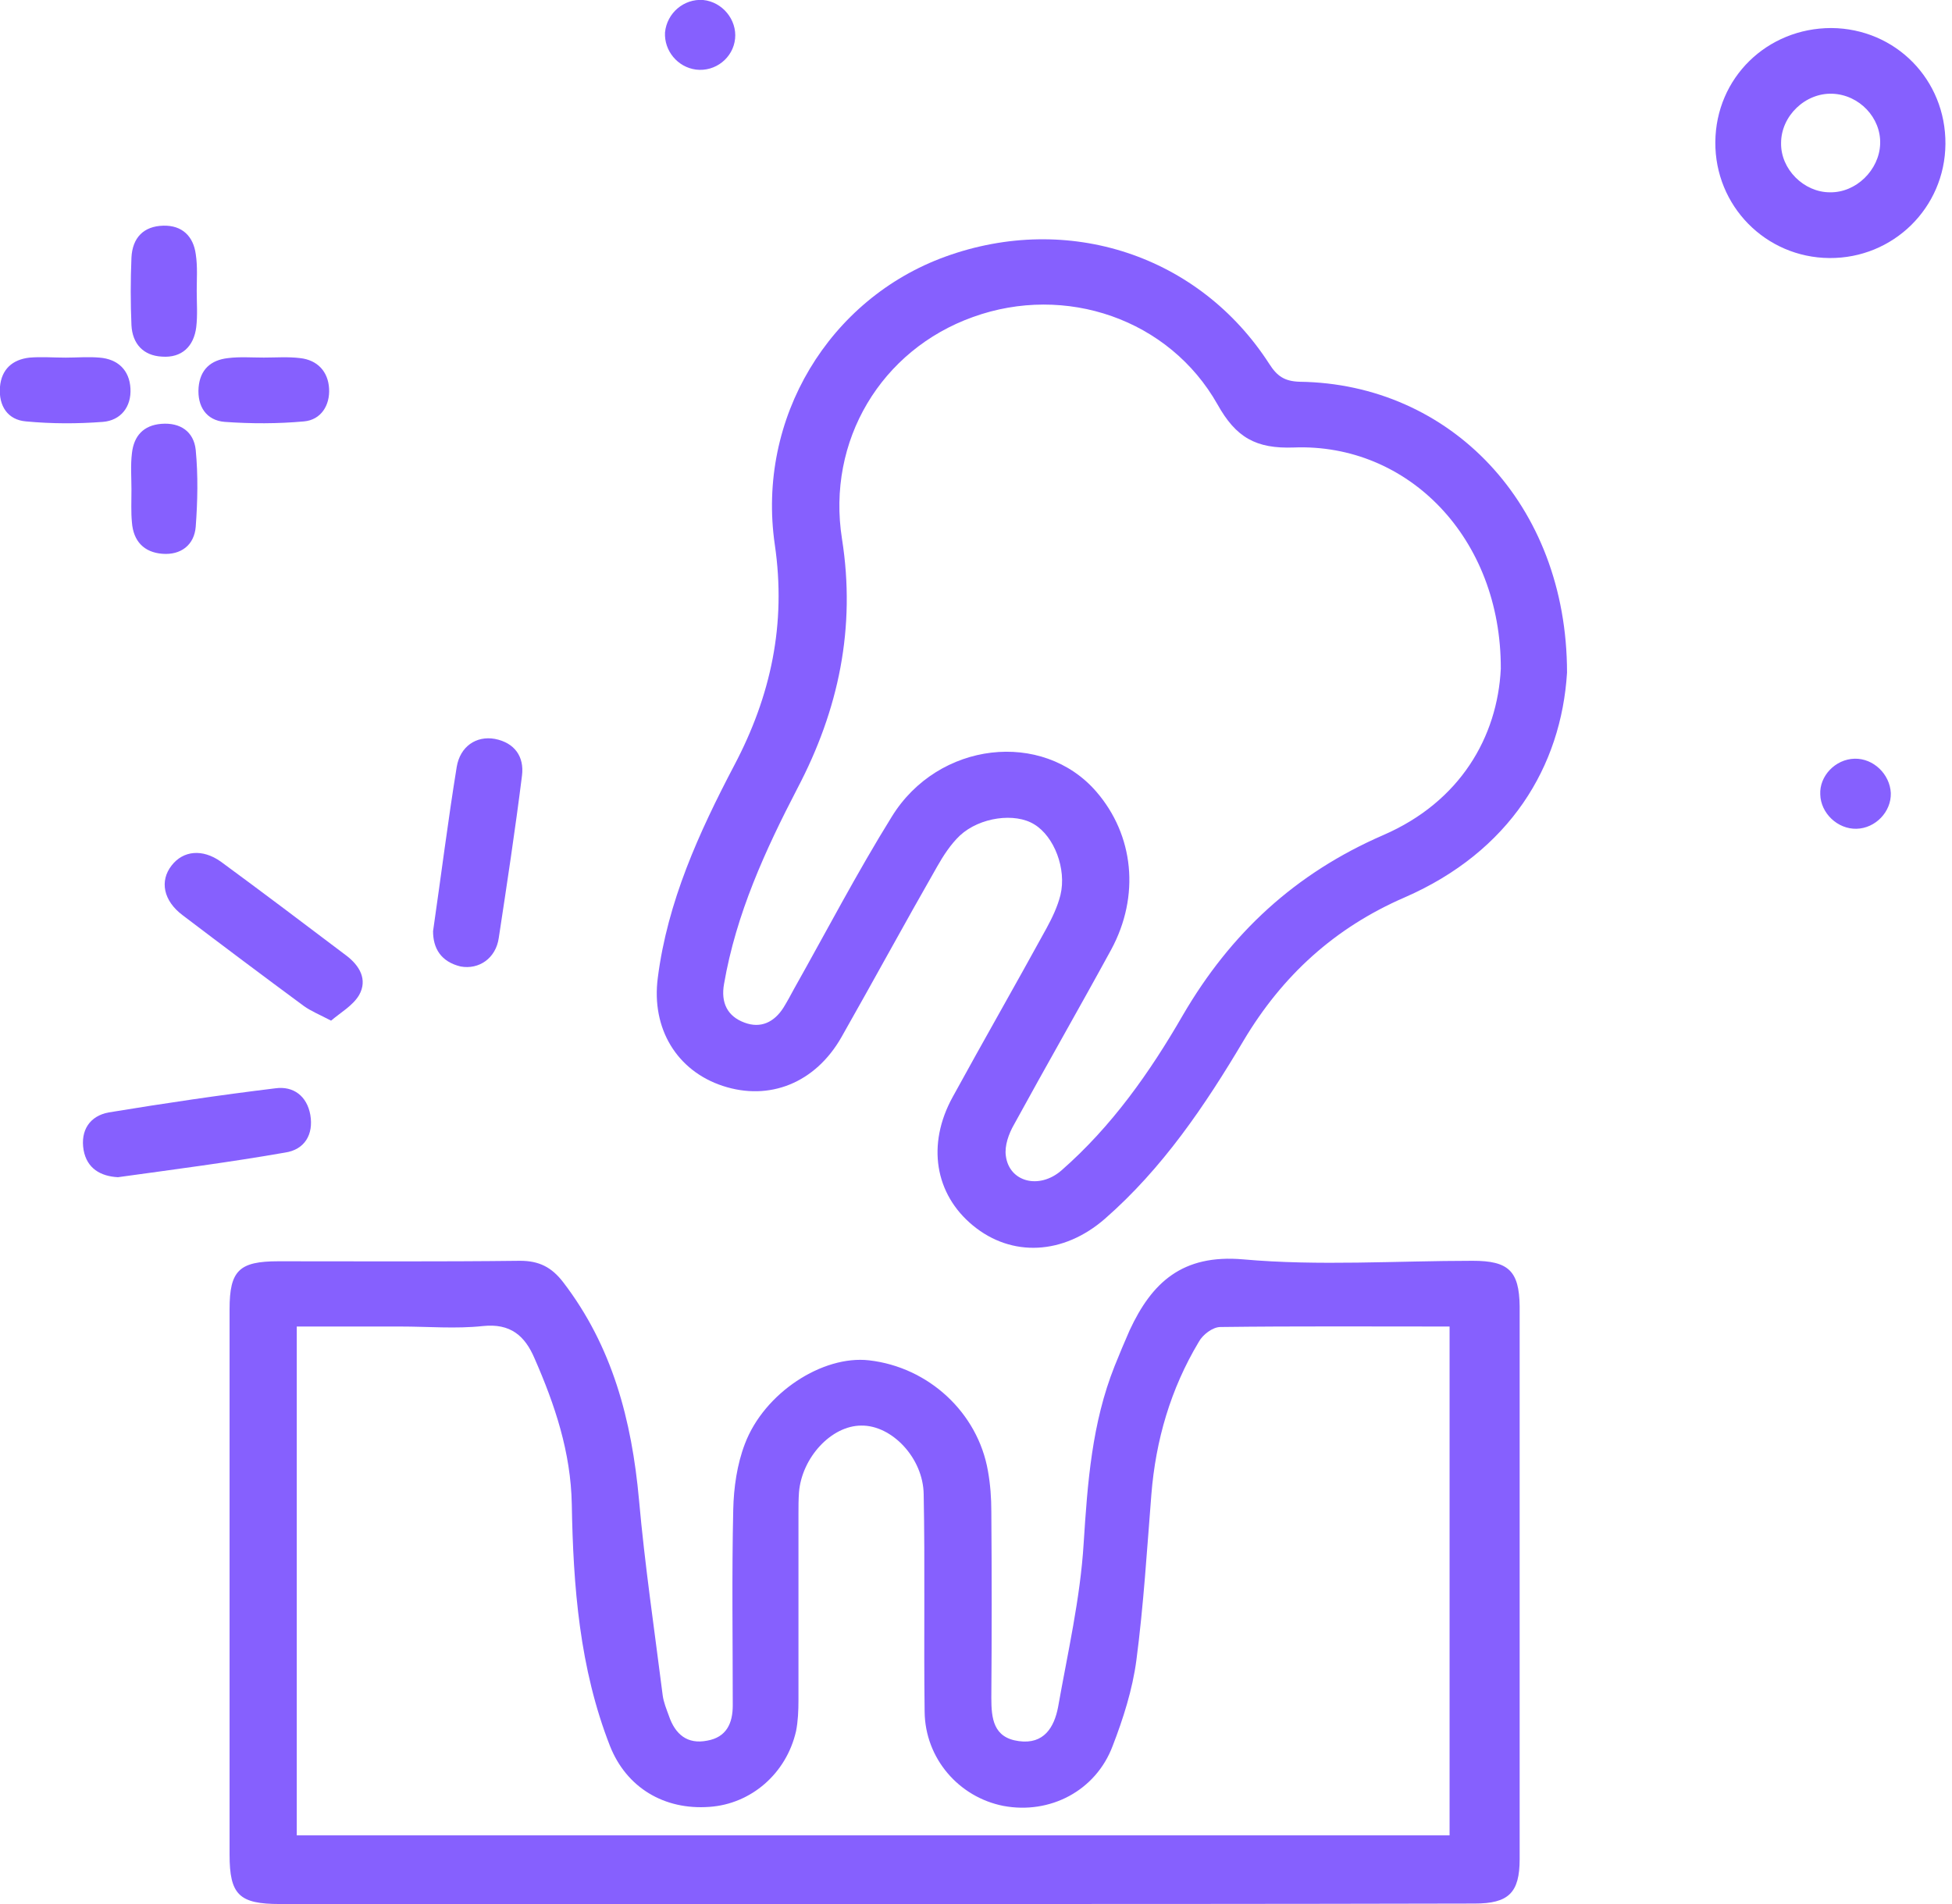 <svg width="41" height="40" viewBox="0 0 41 40" fill="none" xmlns="http://www.w3.org/2000/svg">
<g clip-path="url(#clip0_138_20)">
<path d="M18.355 40C14.193 40 10.03 40 5.878 40C5.025 40 4.822 39.807 4.822 38.964C4.822 35.147 4.822 31.32 4.822 27.502C4.822 26.69 5.025 26.497 5.848 26.497C7.543 26.497 9.228 26.507 10.924 26.487C11.32 26.487 11.584 26.619 11.827 26.934C12.863 28.284 13.269 29.837 13.421 31.502C13.543 32.873 13.746 34.243 13.919 35.614C13.939 35.766 14 35.908 14.051 36.051C14.183 36.436 14.437 36.65 14.853 36.568C15.259 36.497 15.391 36.203 15.391 35.827C15.391 34.457 15.37 33.086 15.401 31.716C15.411 31.249 15.482 30.761 15.645 30.335C16.051 29.259 17.279 28.467 18.254 28.578C19.503 28.721 20.538 29.675 20.751 30.903C20.802 31.188 20.822 31.472 20.822 31.756C20.832 33.056 20.832 34.365 20.822 35.665C20.822 36.101 20.863 36.507 21.401 36.578C21.929 36.65 22.142 36.284 22.223 35.868C22.426 34.721 22.69 33.584 22.761 32.426C22.843 31.147 22.934 29.898 23.411 28.7C23.513 28.447 23.614 28.203 23.726 27.949C24.193 26.944 24.832 26.345 26.112 26.457C27.706 26.599 29.32 26.487 30.934 26.487C31.685 26.487 31.909 26.7 31.919 27.441C31.919 31.309 31.919 35.188 31.919 39.056C31.919 39.766 31.685 39.99 30.974 39.99C26.741 40 22.548 40 18.355 40ZM6.233 38.558C14.335 38.558 22.396 38.558 30.447 38.558C30.447 34.974 30.447 31.441 30.447 27.868C28.812 27.868 27.228 27.858 25.634 27.878C25.472 27.878 25.259 28.04 25.178 28.193C24.589 29.177 24.274 30.254 24.183 31.401C24.091 32.558 24.02 33.726 23.868 34.883C23.787 35.492 23.594 36.101 23.37 36.68C23.015 37.624 22.051 38.122 21.076 37.939C20.142 37.756 19.431 36.944 19.421 35.959C19.401 34.436 19.431 32.913 19.401 31.391C19.391 30.629 18.731 29.939 18.091 29.949C17.462 29.949 16.843 30.619 16.782 31.35C16.771 31.502 16.771 31.655 16.771 31.807C16.771 33.106 16.771 34.416 16.771 35.716C16.771 35.939 16.761 36.162 16.721 36.365C16.518 37.259 15.777 37.898 14.903 37.959C13.949 38.03 13.157 37.553 12.812 36.68C12.172 35.045 12.04 33.33 12.01 31.604C11.99 30.507 11.655 29.512 11.228 28.538C11.025 28.061 10.721 27.797 10.142 27.858C9.574 27.919 8.995 27.868 8.416 27.868C7.695 27.868 6.975 27.868 6.233 27.868C6.233 31.462 6.233 34.995 6.233 38.558Z" fill="#8660FE"/>
<path d="M32.914 14.132C32.792 16.102 31.716 17.888 29.503 18.853C28.03 19.492 26.934 20.497 26.122 21.858C25.31 23.228 24.416 24.548 23.208 25.604C22.335 26.365 21.249 26.416 20.436 25.746C19.634 25.086 19.462 24.041 20.01 23.046C20.66 21.858 21.33 20.69 21.98 19.503C22.102 19.279 22.213 19.046 22.274 18.802C22.406 18.254 22.142 17.573 21.726 17.32C21.32 17.066 20.579 17.167 20.162 17.553C19.97 17.736 19.817 17.97 19.685 18.203C19.005 19.391 18.355 20.589 17.675 21.787C17.127 22.751 16.162 23.137 15.178 22.812C14.223 22.497 13.675 21.614 13.817 20.538C14.02 18.944 14.68 17.492 15.421 16.081C16.193 14.619 16.518 13.107 16.274 11.442C15.888 8.782 17.421 6.274 19.858 5.391C22.436 4.457 25.188 5.36 26.66 7.645C26.822 7.898 26.974 8.01 27.299 8.02C30.447 8.061 32.914 10.579 32.914 14.132ZM31.523 14.051C31.533 11.299 29.573 9.31 27.178 9.401C26.376 9.431 25.959 9.188 25.573 8.497C24.558 6.7 22.376 5.959 20.436 6.66C18.508 7.35 17.36 9.259 17.685 11.32C17.98 13.188 17.614 14.914 16.751 16.558C16.071 17.868 15.462 19.198 15.208 20.67C15.137 21.066 15.279 21.35 15.634 21.482C15.98 21.614 16.264 21.472 16.457 21.167C16.538 21.035 16.609 20.904 16.68 20.771C17.36 19.563 18 18.335 18.731 17.157C19.706 15.573 21.898 15.33 23.025 16.629C23.817 17.543 23.949 18.822 23.34 19.949C22.67 21.178 21.97 22.396 21.299 23.624C21.188 23.817 21.096 24.071 21.127 24.284C21.198 24.832 21.827 24.995 22.294 24.589C23.35 23.665 24.152 22.528 24.843 21.33C25.848 19.604 27.208 18.345 29.056 17.543C30.67 16.843 31.452 15.482 31.523 14.051Z" fill="#8660FE"/>
<path d="M40.862 3.025C40.852 4.365 39.765 5.431 38.425 5.421C37.085 5.411 36.019 4.325 36.029 2.985C36.039 1.634 37.116 0.589 38.466 0.589C39.816 0.599 40.872 1.675 40.862 3.025ZM38.435 4.04C38.984 4.051 39.471 3.573 39.491 3.025C39.512 2.477 39.055 1.99 38.486 1.969C37.918 1.949 37.41 2.436 37.41 3.005C37.4 3.553 37.887 4.04 38.435 4.04Z" fill="#8660FE"/>
<path d="M9.096 19.563C9.268 18.375 9.41 17.238 9.593 16.111C9.664 15.685 9.999 15.452 10.395 15.523C10.811 15.604 11.014 15.898 10.964 16.294C10.822 17.431 10.649 18.568 10.476 19.705C10.415 20.132 10.06 20.375 9.674 20.304C9.258 20.203 9.096 19.919 9.096 19.563Z" fill="#8660FE"/>
<path d="M6.954 21.442C6.7 21.31 6.528 21.239 6.385 21.137C5.533 20.508 4.68 19.868 3.837 19.228C3.431 18.924 3.35 18.508 3.604 18.183C3.847 17.868 4.253 17.827 4.639 18.102C5.523 18.751 6.396 19.411 7.269 20.071C7.553 20.284 7.726 20.579 7.543 20.904C7.411 21.127 7.157 21.269 6.954 21.442Z" fill="#8660FE"/>
<path d="M2.477 24.731C2.112 24.711 1.827 24.548 1.756 24.162C1.685 23.746 1.888 23.442 2.284 23.37C3.452 23.178 4.619 23.005 5.787 22.863C6.162 22.812 6.447 23.025 6.518 23.421C6.589 23.837 6.396 24.152 5.99 24.213C4.832 24.416 3.655 24.568 2.477 24.731Z" fill="#8660FE"/>
<path d="M5.542 7.512C5.795 7.512 6.049 7.492 6.303 7.523C6.669 7.563 6.892 7.807 6.912 8.162C6.933 8.518 6.74 8.822 6.384 8.853C5.836 8.903 5.278 8.903 4.719 8.863C4.334 8.832 4.141 8.538 4.171 8.142C4.202 7.766 4.425 7.563 4.79 7.523C5.034 7.492 5.288 7.512 5.542 7.512Z" fill="#8660FE"/>
<path d="M1.38 7.513C1.613 7.513 1.857 7.492 2.091 7.513C2.476 7.543 2.72 7.777 2.74 8.162C2.761 8.548 2.537 8.832 2.162 8.863C1.624 8.904 1.086 8.904 0.547 8.853C0.162 8.822 -0.031 8.528 -0.001 8.132C0.03 7.756 0.263 7.553 0.619 7.513C0.872 7.492 1.126 7.513 1.38 7.513Z" fill="#8660FE"/>
<path d="M2.761 10.284C2.761 10.03 2.74 9.777 2.771 9.523C2.811 9.157 3.014 8.934 3.39 8.904C3.786 8.873 4.07 9.066 4.111 9.452C4.162 9.99 4.151 10.528 4.111 11.066C4.08 11.452 3.796 11.665 3.41 11.634C3.025 11.604 2.801 11.37 2.771 10.975C2.75 10.761 2.761 10.528 2.761 10.284Z" fill="#8660FE"/>
<path d="M4.132 6.112C4.132 6.365 4.152 6.619 4.122 6.873C4.071 7.279 3.817 7.523 3.401 7.492C3.015 7.472 2.782 7.228 2.761 6.832C2.741 6.365 2.741 5.888 2.761 5.411C2.782 4.995 3.015 4.751 3.431 4.741C3.827 4.731 4.061 4.964 4.112 5.34C4.152 5.604 4.132 5.858 4.132 6.112Z" fill="#8660FE"/>
<path d="M38.954 15.939C39.35 15.929 39.695 16.264 39.715 16.66C39.726 17.056 39.391 17.401 38.995 17.411C38.599 17.421 38.243 17.086 38.233 16.69C38.213 16.304 38.548 15.949 38.954 15.939Z" fill="#8660FE"/>
<path d="M14.77 -9.81942e-05C15.176 0.041 15.48 0.416 15.44 0.812C15.399 1.218 15.024 1.513 14.618 1.462C14.232 1.411 13.947 1.066 13.968 0.68C14.008 0.274 14.364 -0.031 14.77 -9.81942e-05Z" fill="#8660FE"/>
</g>
<defs>
<clipPath id="clip0_138_20">
<rect width="40.863" height="40" fill="white"/>
</clipPath>
</defs>
</svg>
